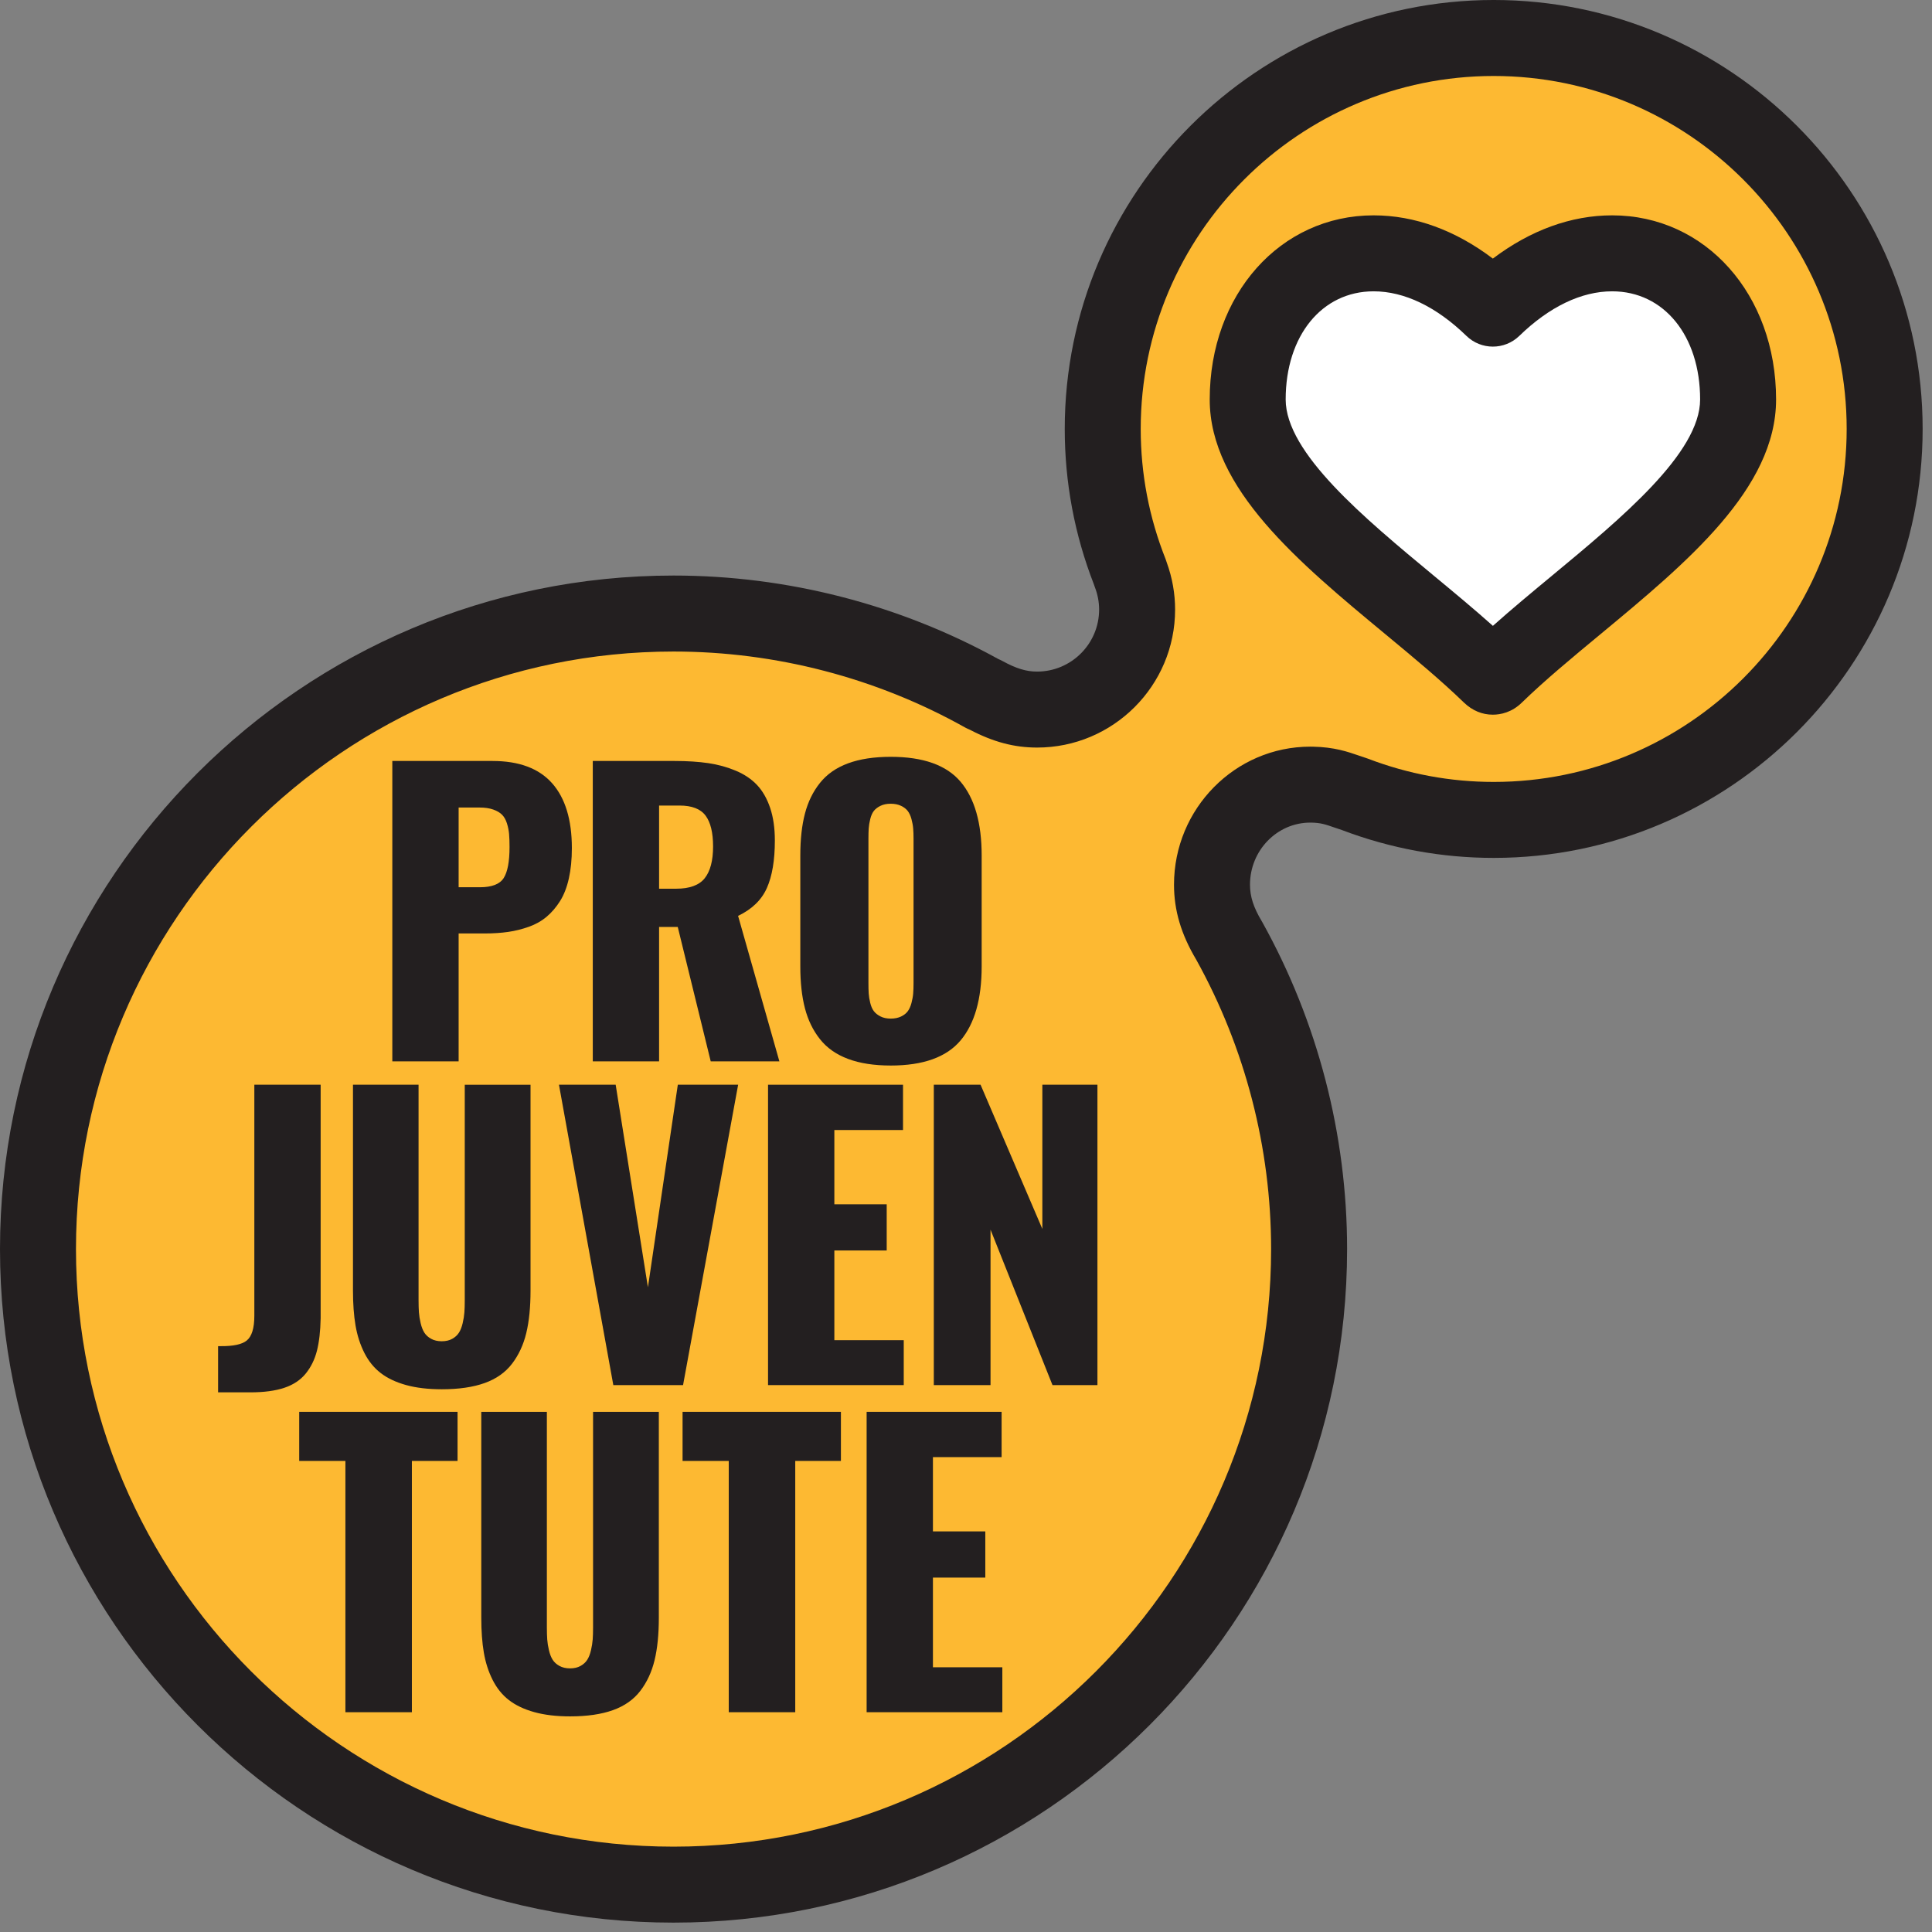 <?xml version="1.0" encoding="UTF-8" standalone="no"?> <svg xmlns="http://www.w3.org/2000/svg" xmlns:xlink="http://www.w3.org/1999/xlink" xmlns:serif="http://www.serif.com/" width="100%" height="100%" viewBox="0 0 192 192" xml:space="preserve" style="fill-rule:evenodd;clip-rule:evenodd;stroke-linejoin:round;stroke-miterlimit:2;"><rect x="0" y="0" width="192" height="192" fill="#808080" stroke="none"/><g><path d="M66.936,191.068c-36.908,0 -66.936,-30.028 -66.936,-66.936c0,-36.908 30.028,-66.935 66.936,-66.935c11.283,0 22.435,2.869 32.283,8.301c0.133,0.054 0.263,0.116 0.39,0.185c1.37,0.752 2.371,1.059 3.456,1.059c3.4,0 6.164,-2.765 6.164,-6.164c0,-0.756 -0.143,-1.51 -0.428,-2.24c-0.035,-0.09 -0.067,-0.182 -0.095,-0.275c-1.92,-4.937 -2.893,-10.128 -2.893,-15.434c0,-23.506 19.123,-42.629 42.628,-42.629c23.506,0 42.629,19.123 42.629,42.629c0,23.506 -19.123,42.629 -42.629,42.629c-5.168,0 -10.243,-0.932 -15.087,-2.77c-0.271,-0.087 -0.528,-0.176 -0.782,-0.264c-0.847,-0.294 -1.315,-0.456 -2.25,-0.473l-0.106,-0.001c-3.305,0 -5.993,2.767 -5.993,6.168c0,1.176 0.347,2.258 1.163,3.621c0.02,0.034 0.041,0.068 0.06,0.103c5.513,9.906 8.427,21.14 8.427,32.49c0,36.908 -30.028,66.936 -66.937,66.936Z" style="fill:#231f20;fill-rule:nonzero;"></path><path d="M66.936,64.748c-32.746,0 -59.386,26.639 -59.386,59.384c0,32.746 26.64,59.386 59.386,59.386c32.746,0 59.386,-26.64 59.386,-59.386c0,-10.049 -2.574,-19.995 -7.446,-28.769c-1.503,-2.527 -2.204,-4.894 -2.204,-7.445c0,-7.564 6.076,-13.717 13.544,-13.717l0.239,0.002c2.139,0.038 3.499,0.509 4.592,0.888c0.22,0.076 0.444,0.155 0.683,0.23c0.074,0.023 0.146,0.048 0.217,0.075c4.011,1.534 8.215,2.311 12.494,2.311c19.343,0 35.079,-15.735 35.079,-35.078c0,-19.342 -15.736,-35.078 -35.079,-35.078c-19.342,0 -35.078,15.736 -35.078,35.078c0,4.452 0.832,8.804 2.474,12.937c0.046,0.117 0.086,0.235 0.12,0.354c0.546,1.509 0.823,3.074 0.823,4.658c0,7.562 -6.152,13.714 -13.715,13.714c-2.259,0 -4.334,-0.546 -6.667,-1.764c-0.161,-0.063 -0.319,-0.137 -0.473,-0.223c-8.82,-4.944 -18.844,-7.557 -28.989,-7.557Z" style="fill:#fdb932;fill-rule:nonzero;"></path><path d="M148.355,71.024c-1.061,0 -2.021,-0.401 -2.855,-1.189c-2.289,-2.223 -4.981,-4.454 -7.831,-6.815c-8.579,-7.108 -17.449,-14.458 -17.449,-23.32c0,-10.432 7.002,-18.299 16.288,-18.299c4.077,0 8.122,1.475 11.851,4.298c3.732,-2.823 7.778,-4.298 11.855,-4.298c9.288,0 16.291,7.867 16.291,18.299c0,8.863 -8.872,16.215 -17.451,23.324c-2.849,2.359 -5.539,4.589 -7.787,6.772c-1.012,1.009 -2.145,1.228 -2.912,1.228Z" style="fill:#231f20;fill-rule:nonzero;"></path><path d="M136.508,28.951c-5.146,0 -8.739,4.42 -8.739,10.749c0,5.312 7.819,11.791 14.716,17.507c1.977,1.637 4,3.314 5.878,4.989c1.885,-1.682 3.903,-3.353 5.873,-4.986c6.9,-5.716 14.72,-12.196 14.72,-17.51c0,-6.329 -3.595,-10.749 -8.742,-10.749c-3.053,0 -6.242,1.531 -9.224,4.427c-1.465,1.424 -3.797,1.424 -5.261,0c-2.981,-2.896 -6.169,-4.427 -9.221,-4.427Z" style="fill:#fff;fill-rule:nonzero;"></path><path d="M45.578,88.174l2.106,0c1.189,0 1.978,-0.302 2.368,-0.909c0.39,-0.605 0.585,-1.635 0.585,-3.088c0,-0.515 -0.015,-0.948 -0.045,-1.296c-0.03,-0.348 -0.102,-0.702 -0.215,-1.062c-0.115,-0.361 -0.277,-0.646 -0.487,-0.856c-0.21,-0.21 -0.502,-0.381 -0.873,-0.512c-0.372,-0.132 -0.822,-0.199 -1.35,-0.199l-2.089,0l0,7.922Zm-6.59,17.303l0,-29.852l9.957,0c2.64,0 4.615,0.739 5.924,2.214c1.307,1.477 1.962,3.626 1.962,6.447c0,1.116 -0.099,2.118 -0.297,3.006c-0.199,0.889 -0.49,1.639 -0.873,2.25c-0.385,0.613 -0.828,1.132 -1.332,1.558c-0.505,0.427 -1.093,0.76 -1.765,0.999c-0.673,0.24 -1.359,0.412 -2.062,0.514c-0.702,0.101 -1.479,0.153 -2.332,0.153l-2.592,0l0,12.711l-6.59,0Z" style="fill:#231f20;fill-rule:nonzero;"></path><path d="M65.5,88.319l1.692,0c1.345,0 2.293,-0.349 2.845,-1.045c0.551,-0.695 0.828,-1.746 0.828,-3.151c0,-1.379 -0.249,-2.403 -0.747,-3.07c-0.498,-0.666 -1.36,-0.999 -2.583,-0.999l-2.035,0l0,8.265Zm-6.59,17.158l0,-29.852l8.138,0c1.26,0 2.376,0.072 3.349,0.216c0.973,0.144 1.885,0.397 2.736,0.756c0.853,0.36 1.555,0.835 2.108,1.423c0.552,0.588 0.983,1.344 1.296,2.269c0.311,0.923 0.467,2.004 0.467,3.24c0,1.957 -0.263,3.529 -0.792,4.718c-0.528,1.188 -1.482,2.112 -2.862,2.772l4.105,14.458l-6.824,0l-3.277,-13.359l-1.854,0l0,13.359l-6.59,0Z" style="fill:#231f20;fill-rule:nonzero;"></path><path d="M87.502,101.012c0.281,0.143 0.621,0.216 1.016,0.216c0.397,0 0.738,-0.07 1.026,-0.207c0.289,-0.138 0.51,-0.313 0.666,-0.523c0.157,-0.21 0.28,-0.482 0.37,-0.819c0.089,-0.336 0.147,-0.65 0.171,-0.945c0.024,-0.294 0.036,-0.645 0.036,-1.053l0,-14.313c0,-0.397 -0.012,-0.742 -0.036,-1.036c-0.024,-0.294 -0.082,-0.606 -0.171,-0.936c-0.09,-0.33 -0.213,-0.598 -0.37,-0.802c-0.156,-0.204 -0.377,-0.375 -0.666,-0.512c-0.288,-0.138 -0.629,-0.208 -1.026,-0.208c-0.395,0 -0.735,0.07 -1.016,0.208c-0.283,0.137 -0.502,0.305 -0.658,0.503c-0.156,0.199 -0.276,0.468 -0.36,0.811c-0.084,0.342 -0.135,0.651 -0.153,0.927c-0.018,0.276 -0.027,0.624 -0.027,1.045l0,14.313c0,0.42 0.009,0.772 0.027,1.053c0.018,0.282 0.069,0.595 0.153,0.936c0.084,0.342 0.204,0.615 0.36,0.819c0.156,0.204 0.375,0.378 0.658,0.523Zm1.016,4.879c-1.656,0 -3.069,-0.219 -4.24,-0.658c-1.17,-0.437 -2.101,-1.091 -2.79,-1.962c-0.691,-0.871 -1.189,-1.893 -1.495,-3.07c-0.306,-1.175 -0.459,-2.562 -0.459,-4.159l0,-11.018c0,-1.609 0.153,-2.998 0.459,-4.168c0.306,-1.171 0.804,-2.189 1.495,-3.052c0.689,-0.864 1.62,-1.513 2.79,-1.945c1.171,-0.432 2.584,-0.648 4.24,-0.648c3.23,0 5.543,0.826 6.942,2.476c1.397,1.65 2.097,4.096 2.097,7.337l0,11.018c0,3.242 -0.7,5.692 -2.097,7.355c-1.399,1.663 -3.712,2.494 -6.942,2.494Z" style="fill:#231f20;fill-rule:nonzero;"></path><path d="M21.674,138.37l0,-4.591l0.235,0c1.272,0.012 2.142,-0.174 2.61,-0.557c0.505,-0.409 0.757,-1.231 0.757,-2.466l0,-22.957l6.59,0l0,23.208c-0.025,1.284 -0.148,2.361 -0.369,3.231c-0.223,0.871 -0.595,1.627 -1.117,2.269c-0.522,0.642 -1.233,1.113 -2.133,1.414c-0.901,0.3 -2.023,0.449 -3.368,0.449l-3.205,0Z" style="fill:#231f20;fill-rule:nonzero;"></path><path d="M43.901,138.064c-1.358,0 -2.542,-0.141 -3.557,-0.422c-1.014,-0.283 -1.854,-0.682 -2.52,-1.198c-0.666,-0.516 -1.206,-1.185 -1.62,-2.007c-0.414,-0.823 -0.705,-1.729 -0.873,-2.719c-0.169,-0.99 -0.253,-2.145 -0.253,-3.466l0,-20.453l6.518,0l0,21.427c0,0.466 0.012,0.866 0.036,1.196c0.024,0.33 0.08,0.686 0.171,1.071c0.09,0.384 0.213,0.699 0.369,0.945c0.156,0.247 0.381,0.45 0.675,0.612c0.294,0.162 0.646,0.243 1.054,0.243c0.407,0 0.756,-0.081 1.044,-0.243c0.288,-0.162 0.51,-0.365 0.666,-0.612c0.156,-0.246 0.279,-0.561 0.369,-0.945c0.09,-0.385 0.147,-0.744 0.171,-1.081c0.024,-0.335 0.036,-0.731 0.036,-1.186l0,-21.427l6.536,0l0,20.453c0,1.657 -0.141,3.067 -0.424,4.231c-0.282,1.164 -0.753,2.178 -1.413,3.042c-0.66,0.865 -1.566,1.504 -2.718,1.918c-1.153,0.414 -2.575,0.621 -4.267,0.621Z" style="fill:#231f20;fill-rule:nonzero;"></path><path d="M60.951,137.65l-5.402,-29.851l5.636,0l3.205,20.129l2.971,-20.129l5.995,0l-5.474,29.851l-6.931,0Z" style="fill:#231f20;fill-rule:nonzero;"></path><path d="M76.327,137.65l0,-29.851l13.414,0l0,4.501l-6.824,0l0,7.382l5.203,0l0,4.59l-5.203,0l0,8.914l6.896,0l0,4.464l-13.486,0Z" style="fill:#231f20;fill-rule:nonzero;"></path><path d="M92.801,137.65l0,-29.851l4.646,0l6.14,14.331l0,-14.331l5.474,0l0,29.851l-4.466,0l-6.158,-15.448l0,15.448l-5.636,0Z" style="fill:#231f20;fill-rule:nonzero;"></path><path d="M34.326,170.158l0,-24.972l-4.591,0l0,-4.879l15.736,0l0,4.879l-4.538,0l0,24.972l-6.607,0Z" style="fill:#231f20;fill-rule:nonzero;"></path><path d="M56.652,170.572c-1.358,0 -2.542,-0.141 -3.557,-0.423c-1.014,-0.282 -1.854,-0.681 -2.52,-1.197c-0.666,-0.516 -1.206,-1.185 -1.62,-2.008c-0.414,-0.822 -0.705,-1.728 -0.873,-2.718c-0.169,-0.991 -0.253,-2.146 -0.253,-3.466l0,-20.453l6.518,0l0,21.425c0,0.468 0.012,0.868 0.036,1.198c0.024,0.33 0.08,0.686 0.171,1.071c0.09,0.384 0.213,0.699 0.369,0.945c0.156,0.246 0.381,0.45 0.675,0.612c0.294,0.162 0.646,0.243 1.054,0.243c0.407,0 0.756,-0.081 1.044,-0.243c0.288,-0.162 0.51,-0.366 0.666,-0.612c0.156,-0.246 0.279,-0.561 0.369,-0.945c0.09,-0.385 0.146,-0.744 0.171,-1.081c0.024,-0.336 0.036,-0.732 0.036,-1.188l0,-21.425l6.536,0l0,20.453c0,1.656 -0.141,3.067 -0.424,4.231c-0.282,1.164 -0.753,2.178 -1.413,3.042c-0.66,0.864 -1.566,1.504 -2.719,1.918c-1.152,0.414 -2.574,0.621 -4.266,0.621Z" style="fill:#231f20;fill-rule:nonzero;"></path><path d="M72.423,170.158l0,-24.972l-4.59,0l0,-4.879l15.736,0l0,4.879l-4.538,0l0,24.972l-6.608,0Z" style="fill:#231f20;fill-rule:nonzero;"></path><path d="M86.125,170.158l0,-29.851l13.414,0l0,4.501l-6.825,0l0,7.381l5.204,0l0,4.591l-5.204,0l0,8.913l6.897,0l0,4.465l-13.486,0Z" style="fill:#231f20;fill-rule:nonzero;"></path></g></svg> 